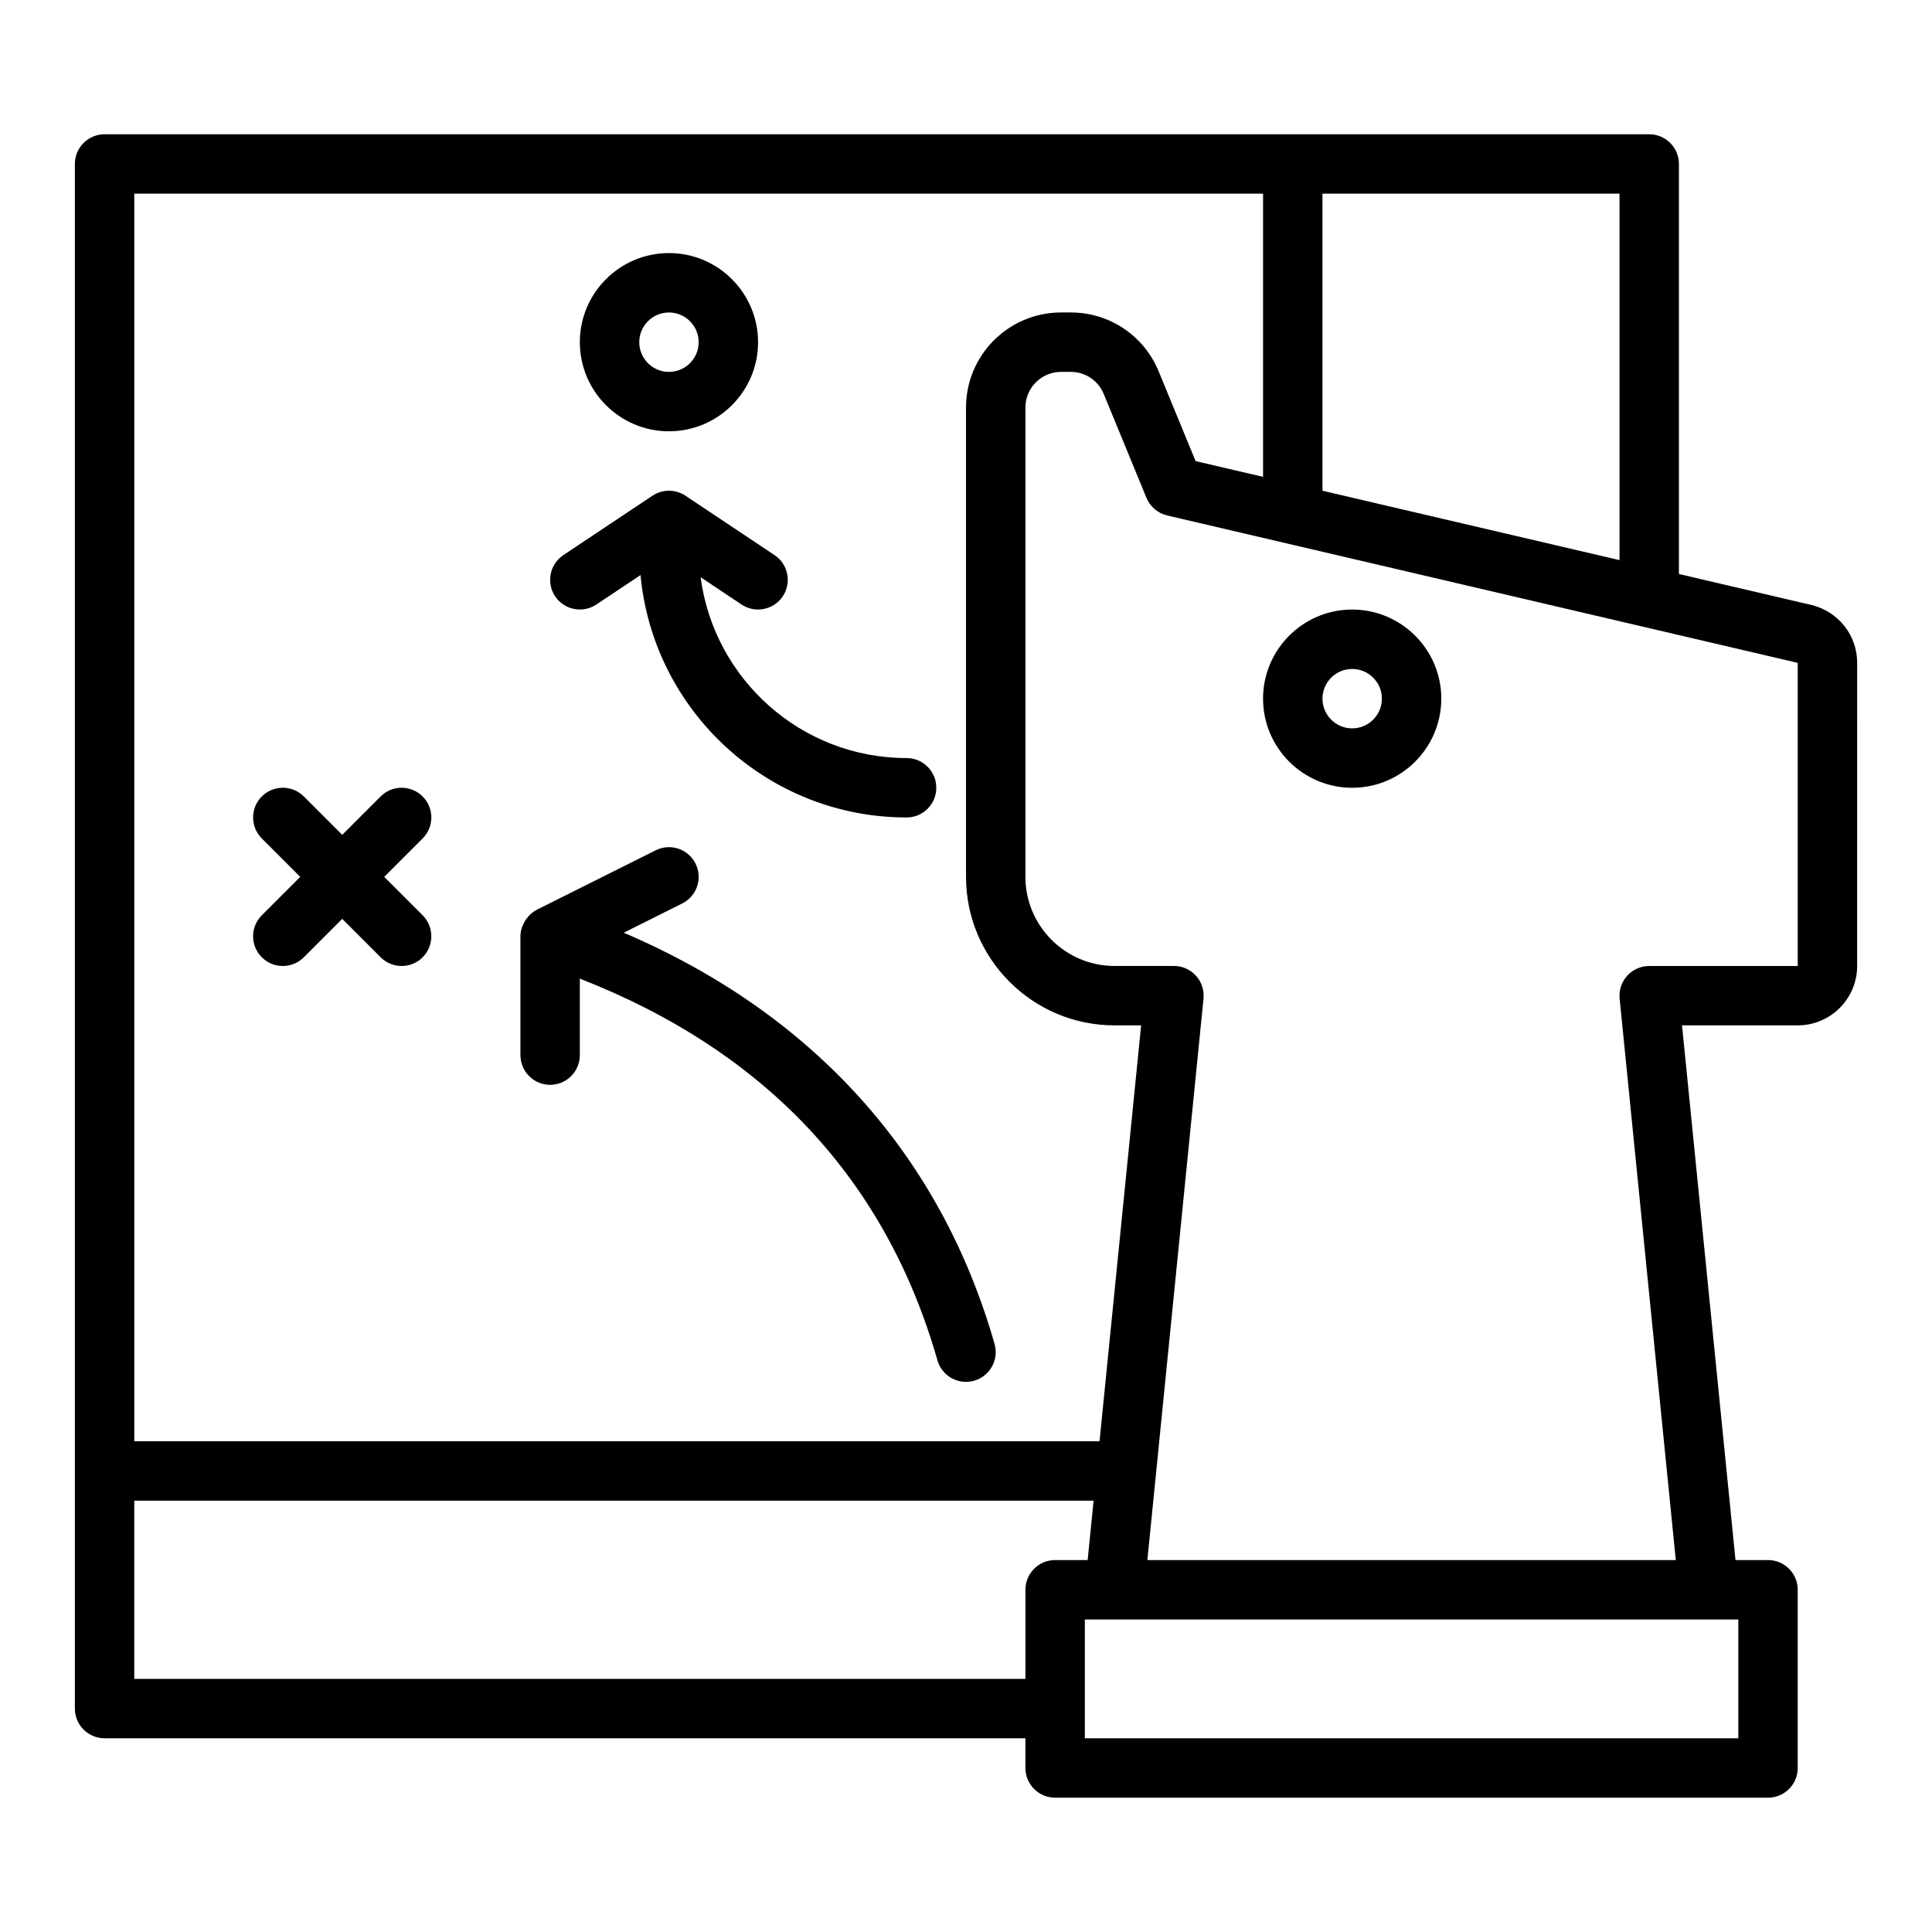<?xml version="1.0" encoding="UTF-8"?>
<!-- Uploaded to: ICON Repo, www.svgrepo.com, Generator: ICON Repo Mixer Tools -->
<svg fill="#000000" width="800px" height="800px" version="1.1" viewBox="144 144 512 512" xmlns="http://www.w3.org/2000/svg">
 <g>
  <path d="m624.02 304.32-35.09-8.199v-108.67c0-4.348-3.523-7.871-7.871-7.871h-409.34c-4.348 0-7.875 3.523-7.875 7.871v409.34c0 4.348 3.523 7.871 7.871 7.871h244.03v7.871c0 4.348 3.523 7.871 7.871 7.871h188.93c4.348 0 7.871-3.523 7.871-7.871v-47.23c0-4.348-3.523-7.871-7.871-7.871h-8.621l-14.172-141.7h30.668c8.684 0 15.742-7.062 15.742-15.742l0.004-80.375c0-7.258-4.961-13.543-12.145-15.301zm-50.832-109v97.121l-78.723-18.391v-0.008-78.723zm-94.465 0v75.051l-17.879-4.176-9.789-23.789c-3.902-9.473-13.043-15.598-23.289-15.598h-2.578c-13.887 0-25.184 11.297-25.184 25.188v124.38c0 21.703 17.66 39.359 39.359 39.359h7.047l-11.023 110.21h-255.8v-330.62zm-299.14 393.6v-47.23h254.23l-1.574 15.742h-8.621c-4.348 0-7.871 3.523-7.871 7.871v23.617zm425.09 15.746h-173.18v-31.488h173.18zm15.742-204.67h-39.359c-2.227 0-4.344 0.941-5.836 2.59-1.496 1.648-2.219 3.852-2 6.066l14.883 148.78h-140.04l14.879-148.79c0.219-2.215-0.504-4.418-2-6.066-1.492-1.645-3.609-2.586-5.836-2.586h-15.742c-13.023 0-23.617-10.594-23.617-23.617v-124.38c0-5.207 4.234-9.441 9.441-9.441h2.578c3.84 0 7.269 2.293 8.73 5.848l11.332 27.531c0.969 2.352 3.012 4.094 5.488 4.672l167.1 39.066z"/>
  <path d="m502.34 352.77c13.023 0 23.617-10.594 23.617-23.617 0-13.023-10.594-23.617-23.617-23.617-13.023 0-23.617 10.594-23.617 23.617 0 13.023 10.594 23.617 23.617 23.617zm0-31.488c4.34 0 7.871 3.531 7.871 7.871 0 4.34-3.531 7.871-7.871 7.871-4.34 0-7.871-3.531-7.871-7.871-0.004-4.336 3.531-7.871 7.871-7.871z"/>
  <path d="m213.38 397.69c1.539 1.539 3.555 2.309 5.566 2.309 2.016 0 4.027-0.77 5.566-2.305l10.18-10.18 10.18 10.18c1.535 1.535 3.547 2.305 5.562 2.305 2.016 0 4.027-0.77 5.566-2.305 3.074-3.074 3.074-8.055 0-11.133l-10.18-10.18 10.18-10.18c3.074-3.074 3.074-8.055 0-11.133-3.074-3.074-8.055-3.074-11.133 0l-10.176 10.18-10.18-10.18c-3.074-3.074-8.055-3.074-11.133 0-3.074 3.074-3.074 8.055 0 11.133l10.18 10.18-10.18 10.18c-3.074 3.074-3.074 8.055 0 11.129z"/>
  <path d="m289.79 431.49c4.348 0 7.871-3.523 7.871-7.871v-20.27c49.207 19.223 81.07 53.203 94.77 101.15 0.988 3.457 4.141 5.711 7.566 5.711 0.715 0 1.445-0.102 2.168-0.309 4.18-1.195 6.602-5.551 5.406-9.73-14.352-50.227-48.199-87.574-98.281-108.99l15.512-7.758c3.891-1.945 5.465-6.672 3.519-10.562-1.945-3.887-6.664-5.473-10.562-3.519l-31.461 15.73c-0.039 0.02-0.07 0.051-0.109 0.07-0.785 0.406-1.449 0.957-2.043 1.574-0.176 0.184-0.32 0.379-0.48 0.582-0.48 0.613-0.871 1.281-1.152 2.012-0.047 0.121-0.145 0.199-0.184 0.324-0.016 0.043-0.004 0.09-0.016 0.133-0.246 0.758-0.395 1.543-0.395 2.359v31.488c0 4.348 3.523 7.875 7.871 7.875z"/>
  <path d="m321.28 258.3c13.023 0 23.617-10.594 23.617-23.617 0-13.023-10.594-23.617-23.617-23.617-13.023 0-23.617 10.594-23.617 23.617 0.004 13.023 10.594 23.617 23.617 23.617zm0-31.488c4.34 0 7.871 3.531 7.871 7.871s-3.531 7.871-7.871 7.871-7.871-3.531-7.871-7.871c0-4.336 3.531-7.871 7.871-7.871z"/>
  <path d="m302.03 304.21 11.715-7.809c3.348 35.973 33.68 64.234 70.512 64.234 4.348 0 7.871-3.523 7.871-7.871s-3.523-7.871-7.871-7.871c-27.945 0-51.039-20.926-54.582-47.918l10.855 7.238c1.344 0.895 2.859 1.32 4.359 1.32 2.543 0 5.039-1.23 6.559-3.504 2.41-3.617 1.434-8.508-2.184-10.918l-23.617-15.742c-2.644-1.762-6.09-1.762-8.734 0l-23.617 15.742c-3.617 2.41-4.594 7.301-2.184 10.918 2.418 3.609 7.297 4.59 10.918 2.18z"/>
 </g>
</svg>